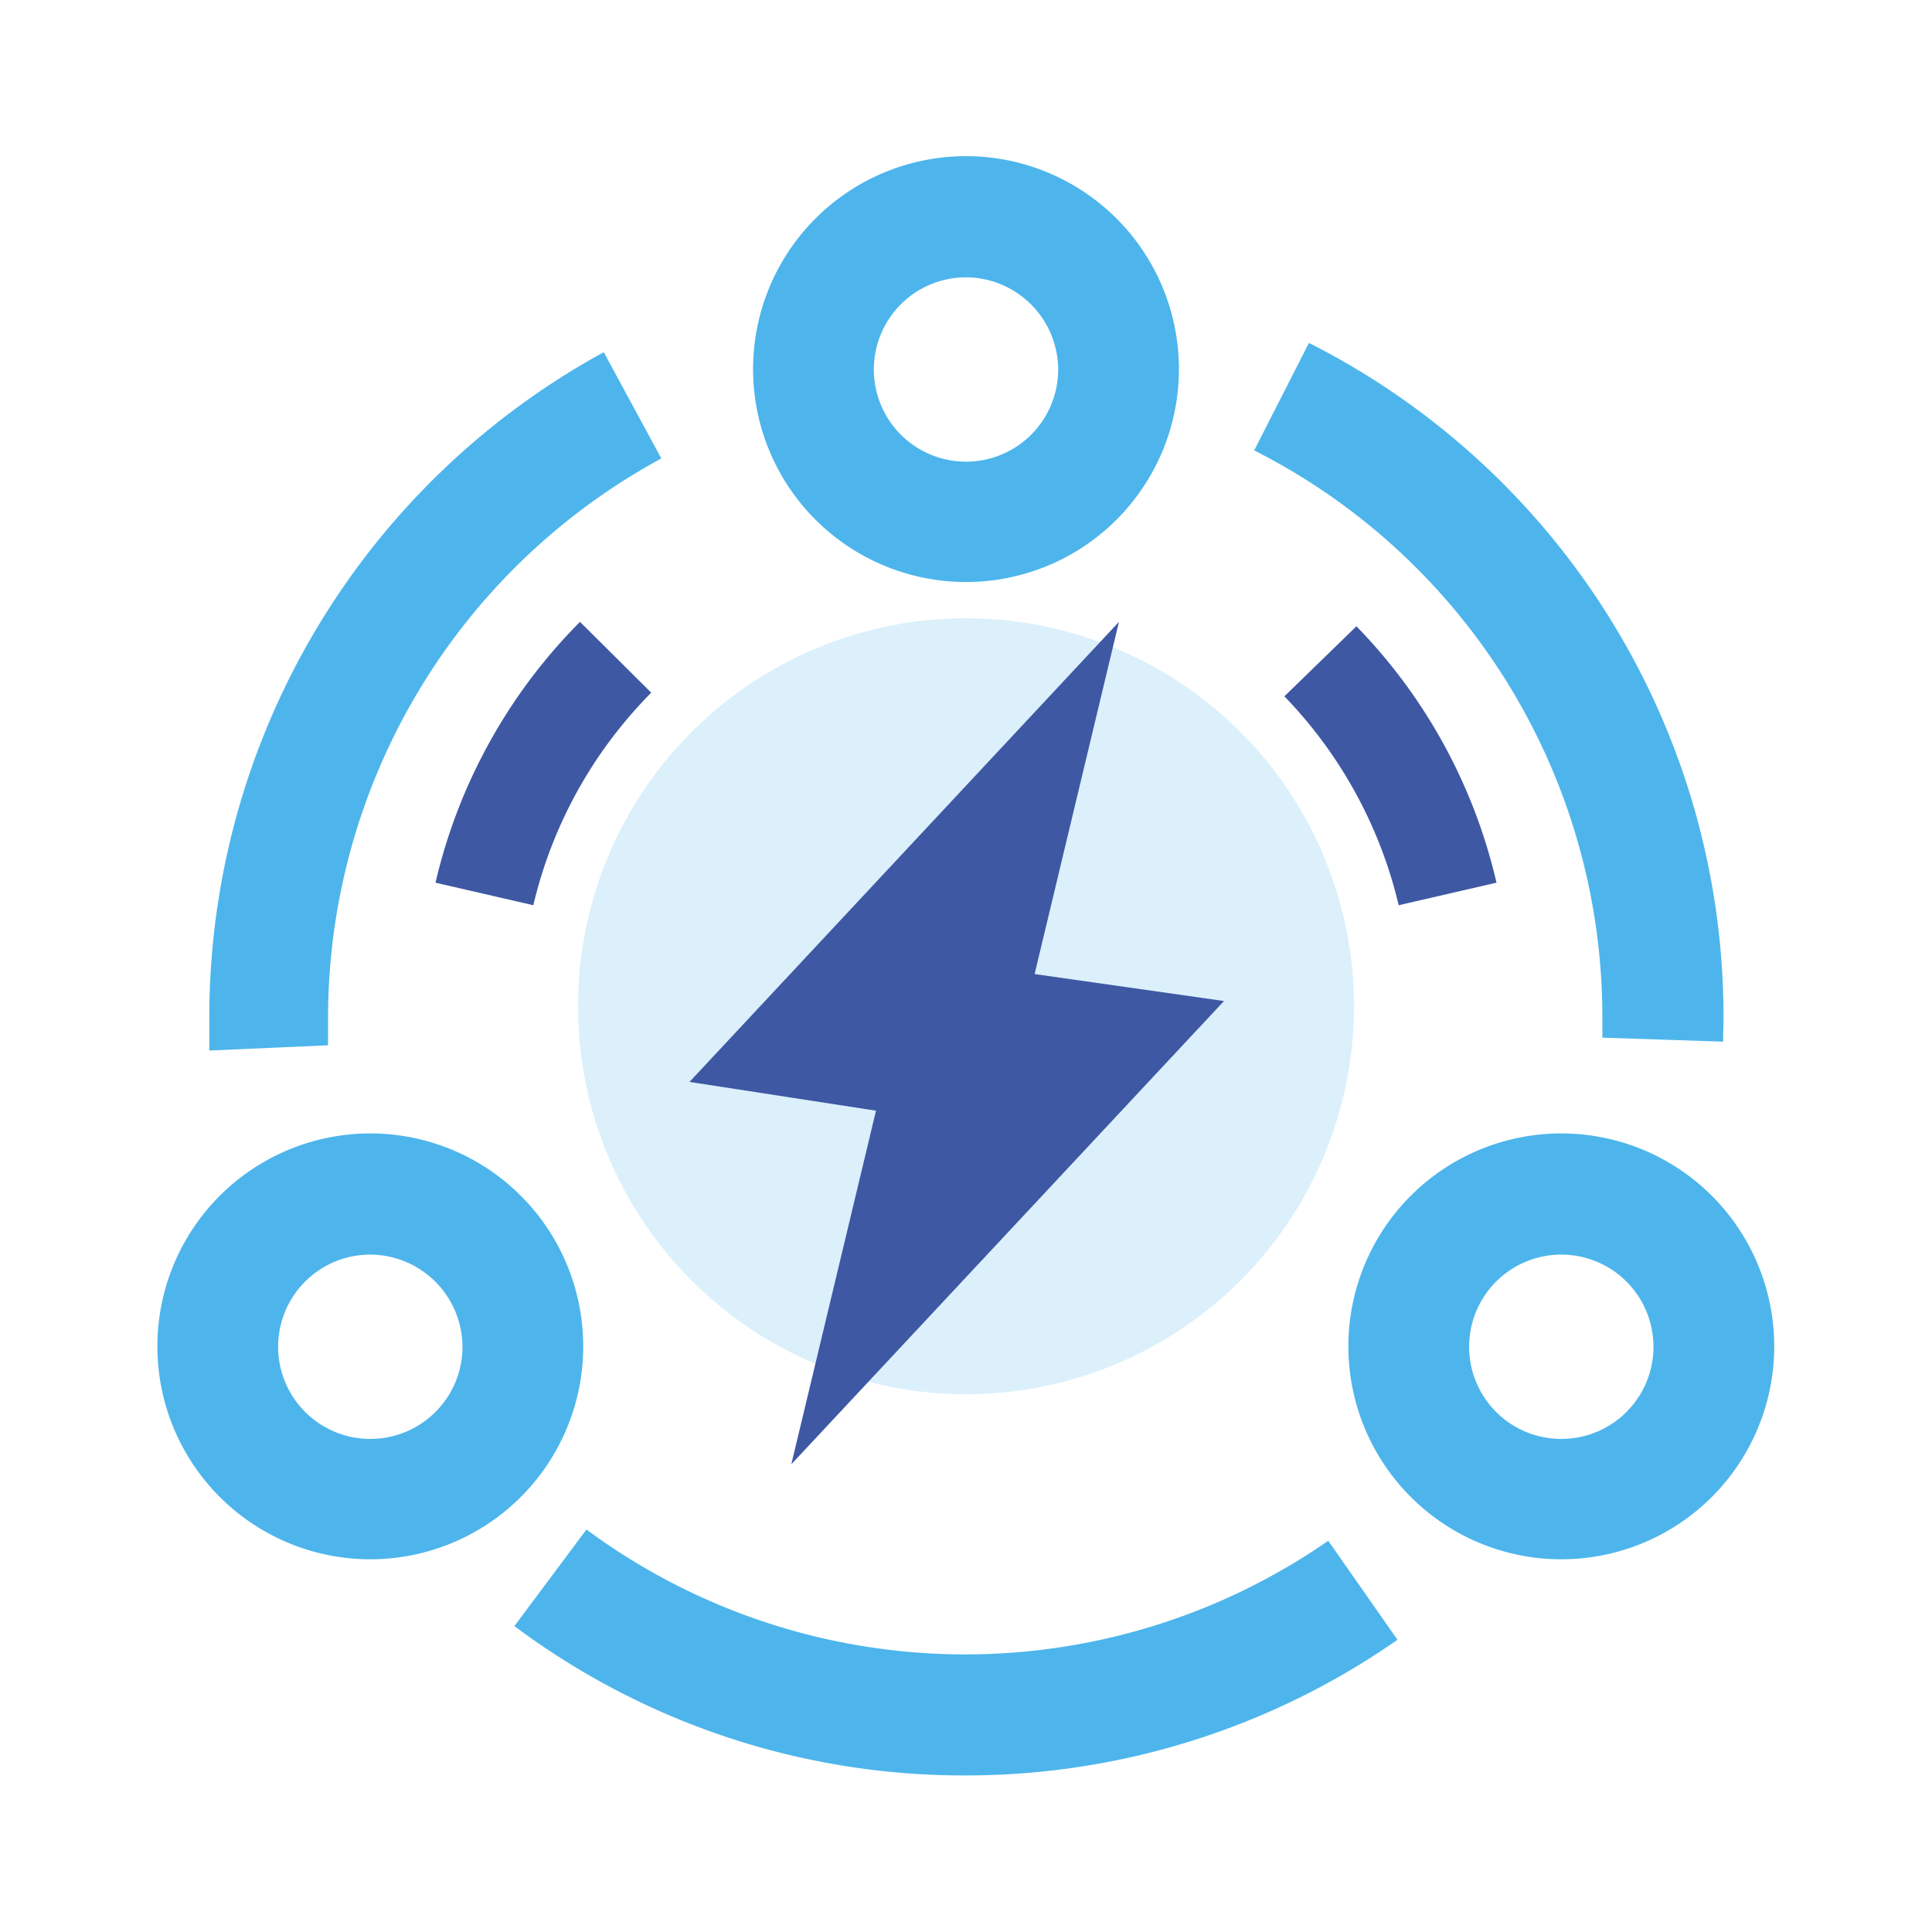 <svg id="图层_1" data-name="图层 1" xmlns="http://www.w3.org/2000/svg" viewBox="0 0 48 48"><defs><style>.cls-1{opacity:0.2;}.cls-2{fill:#4db5ec;}.cls-3{fill:#3e58a4;}</style></defs><title>icon设计 - zq</title><g class="cls-1"><circle class="cls-2" cx="24" cy="25" r="9.64"/></g><path class="cls-3" d="M13.25,22.49l-2.43-.56a13.53,13.53,0,0,1,3.59-6.48l1.77,1.76A11.12,11.12,0,0,0,13.25,22.49Z"/><path class="cls-3" d="M34.75,22.49a11.16,11.16,0,0,0-2.84-5.19l1.79-1.74a13.47,13.47,0,0,1,3.48,6.37Z"/><path class="cls-2" d="M24,14.46a5.29,5.29,0,1,1,5.29-5.28A5.29,5.29,0,0,1,24,14.46Zm0-7.57a2.29,2.29,0,1,0,2.29,2.29A2.3,2.3,0,0,0,24,6.89Z"/><path class="cls-2" d="M5.2,26.1c0-.27,0-.54,0-.81A18.83,18.83,0,0,1,15,8.75l1.43,2.64a15.82,15.82,0,0,0-8.28,13.9c0,.23,0,.45,0,.68Z"/><path class="cls-2" d="M24,44.11A18.63,18.63,0,0,1,12.78,40.4L14.57,38A15.82,15.82,0,0,0,33,38.28l1.72,2.46A18.73,18.73,0,0,1,24,44.11Z"/><path class="cls-2" d="M42.81,25.88l-3-.1c0-.16,0-.32,0-.49a15.77,15.77,0,0,0-8.65-14.1l1.36-2.67A18.75,18.75,0,0,1,42.82,25.29C42.82,25.49,42.81,25.68,42.81,25.88Z"/><path class="cls-2" d="M38.79,38.74a5.29,5.29,0,1,1,5.29-5.28A5.29,5.29,0,0,1,38.79,38.74Zm0-7.57a2.29,2.29,0,1,0,2.29,2.29A2.29,2.29,0,0,0,38.79,31.17Z"/><path class="cls-2" d="M9.21,38.74a5.29,5.29,0,1,1,5.28-5.28A5.29,5.29,0,0,1,9.21,38.74Zm0-7.57a2.29,2.29,0,1,0,2.28,2.29A2.3,2.3,0,0,0,9.21,31.17Z"/><polygon class="cls-3" points="24.78 28.06 17.13 26.88 27.8 15.45 24.78 28.06"/><polygon class="cls-3" points="22.68 23.77 30.41 24.87 19.66 36.38 22.68 23.77"/></svg>